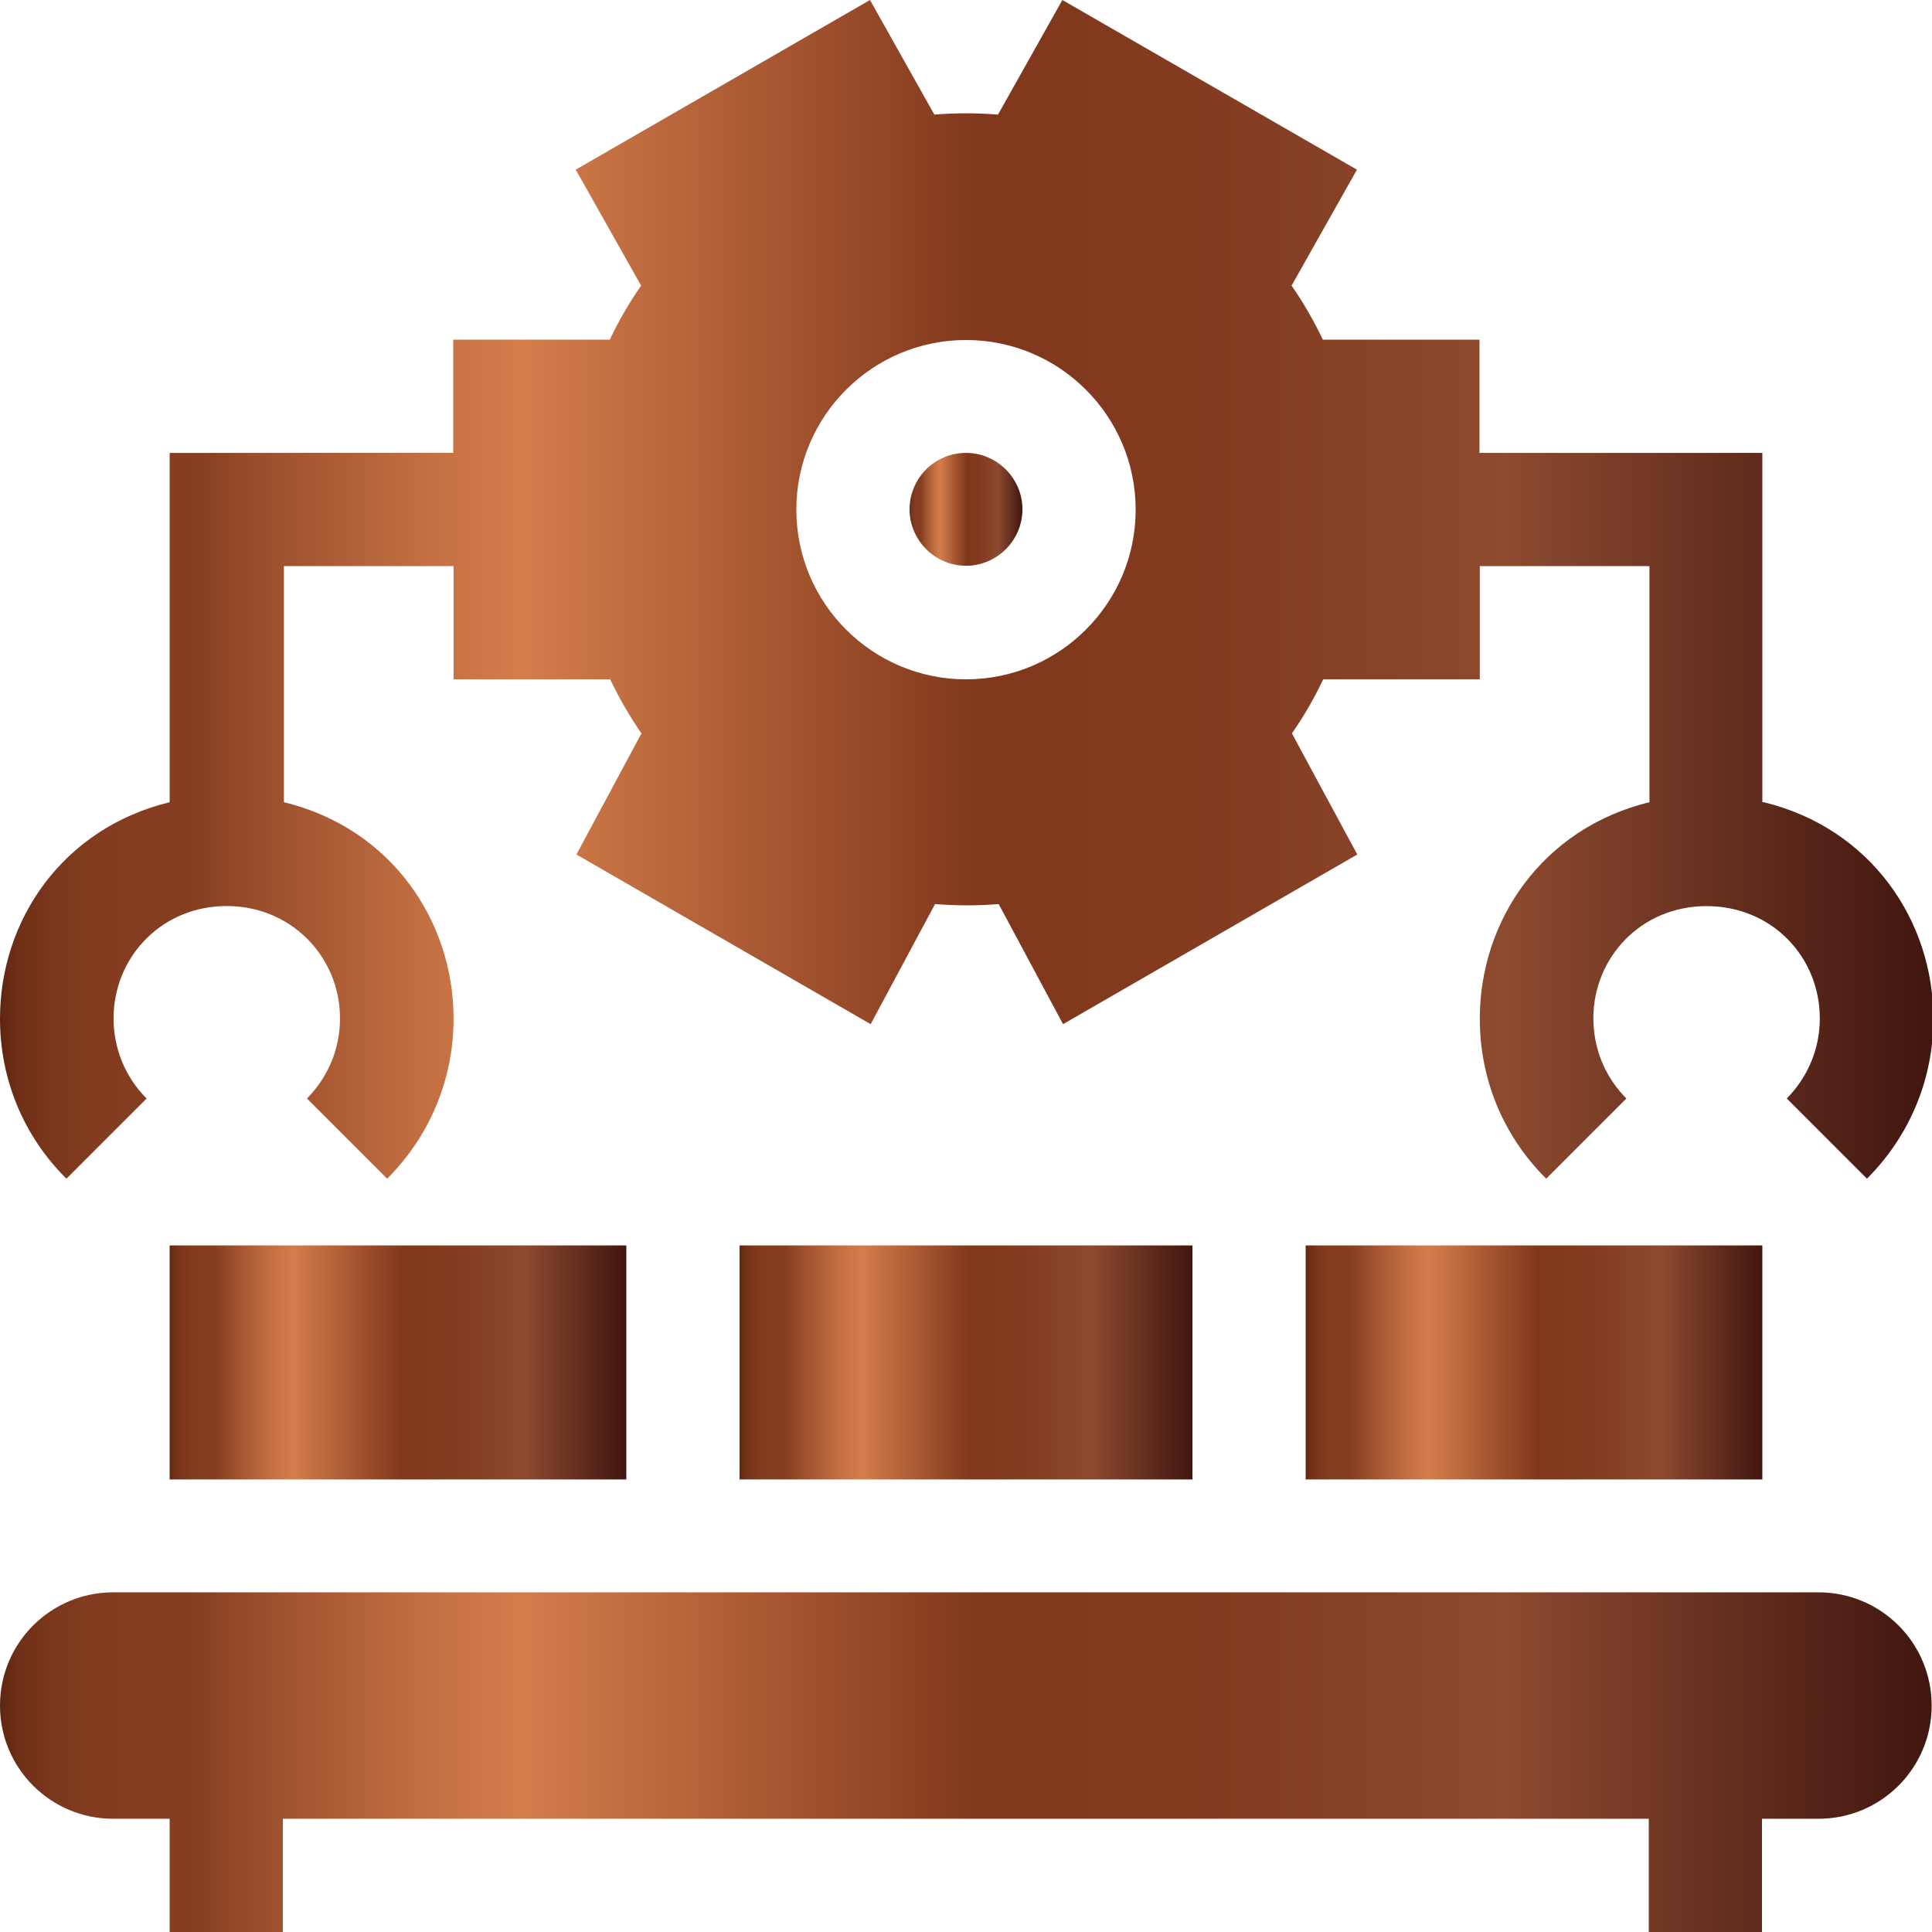 <svg xmlns="http://www.w3.org/2000/svg" xmlns:xlink="http://www.w3.org/1999/xlink" id="Layer_1" viewBox="0 0 56.14 56.14"><defs><style>      .st0 {        fill: url(#linear-gradient2);      }      .st1 {        fill: url(#linear-gradient1);      }      .st2 {        fill: url(#linear-gradient4);      }      .st3 {        fill: url(#linear-gradient5);      }      .st4 {        fill: url(#linear-gradient3);      }      .st5 {        fill: url(#linear-gradient);      }    </style><linearGradient id="linear-gradient" x1="0" y1="17.13" x2="56.14" y2="17.13" gradientUnits="userSpaceOnUse"><stop offset="0" stop-color="#5f2710"></stop><stop offset=".01" stop-color="#6f3017"></stop><stop offset=".03" stop-color="#7c381c"></stop><stop offset=".05" stop-color="#833c20"></stop><stop offset=".1" stop-color="#863e21"></stop><stop offset=".13" stop-color="#974c2a"></stop><stop offset=".22" stop-color="#c36f42"></stop><stop offset=".27" stop-color="#d47d4b"></stop><stop offset=".51" stop-color="#80371b"></stop><stop offset=".65" stop-color="#843d22"></stop><stop offset=".78" stop-color="#8c4a2f"></stop><stop offset="1" stop-color="#40160f"></stop></linearGradient><linearGradient id="linear-gradient1" x1="26.43" y1="14.8" x2="29.72" y2="14.8" xlink:href="#linear-gradient"></linearGradient><linearGradient id="linear-gradient2" y1="51.21" y2="51.21" xlink:href="#linear-gradient"></linearGradient><linearGradient id="linear-gradient3" x1="4.93" y1="39.58" x2="18.2" y2="39.58" xlink:href="#linear-gradient"></linearGradient><linearGradient id="linear-gradient4" x1="21.49" y1="39.58" x2="34.65" y2="39.58" xlink:href="#linear-gradient"></linearGradient><linearGradient id="linear-gradient5" x1="37.94" y1="39.58" x2="51.21" y2="39.58" xlink:href="#linear-gradient"></linearGradient></defs><path class="st5" d="M51.21,23.31v-10.15h-8.22v-3.29h-4.55c-.26-.54-.56-1.07-.91-1.57l1.9-3.37L30.87,0l-1.87,3.33c-.61-.05-1.24-.05-1.85,0l-1.87-3.33-8.55,4.93,1.9,3.37c-.35.5-.65,1.02-.91,1.57h-4.55v3.29H4.93v10.15c-3.12.76-4.93,3.44-4.93,6.29,0,1.76.68,3.41,1.93,4.65l2.33-2.33c-.62-.62-.96-1.45-.96-2.33,0-1.71,1.3-3.18,3.14-3.26,1.95-.08,3.44,1.43,3.44,3.26,0,.88-.34,1.7-.96,2.33l2.33,2.33c1.24-1.24,1.93-2.89,1.93-4.65,0-2.84-1.81-5.53-4.93-6.29v-6.86h4.93v3.29h4.55c.26.54.56,1.07.91,1.57l-1.89,3.52,8.55,4.93,1.87-3.49c.61.05,1.24.05,1.85,0l1.87,3.49,8.55-4.93-1.9-3.52c.35-.5.65-1.02.91-1.57h4.55v-3.29h4.93v6.86c-3.12.76-4.93,3.45-4.93,6.29,0,1.76.68,3.41,1.93,4.65l2.33-2.33c-.62-.62-.96-1.45-.96-2.33,0-1.76,1.38-3.26,3.29-3.26s3.29,1.49,3.29,3.26c0,.88-.34,1.7-.96,2.33l2.33,2.33c1.24-1.24,1.93-2.89,1.93-4.65,0-2.84-1.81-5.53-4.93-6.29ZM28.07,19.74c-2.72,0-4.93-2.21-4.93-4.93s2.21-4.93,4.93-4.93,4.93,2.21,4.93,4.93-2.21,4.93-4.93,4.93Z"></path><path class="st1" d="M28.07,13.16c-.91,0-1.64.74-1.64,1.64s.74,1.64,1.64,1.64,1.64-.74,1.64-1.64-.74-1.64-1.64-1.64Z"></path><path class="st0" d="M52.85,46.27H3.29c-1.82,0-3.29,1.47-3.29,3.29s1.47,3.29,3.29,3.29h1.64v3.29h3.29v-3.29h39.69v3.29h3.29v-3.29h1.64c1.82,0,3.29-1.47,3.29-3.29s-1.47-3.29-3.29-3.29Z"></path><path class="st4" d="M4.93,36.19h13.27v6.8H4.93v-6.8Z"></path><path class="st2" d="M21.49,36.19h13.16v6.8h-13.16v-6.8Z"></path><path class="st3" d="M37.94,36.19h13.27v6.8h-13.27v-6.8Z"></path></svg>